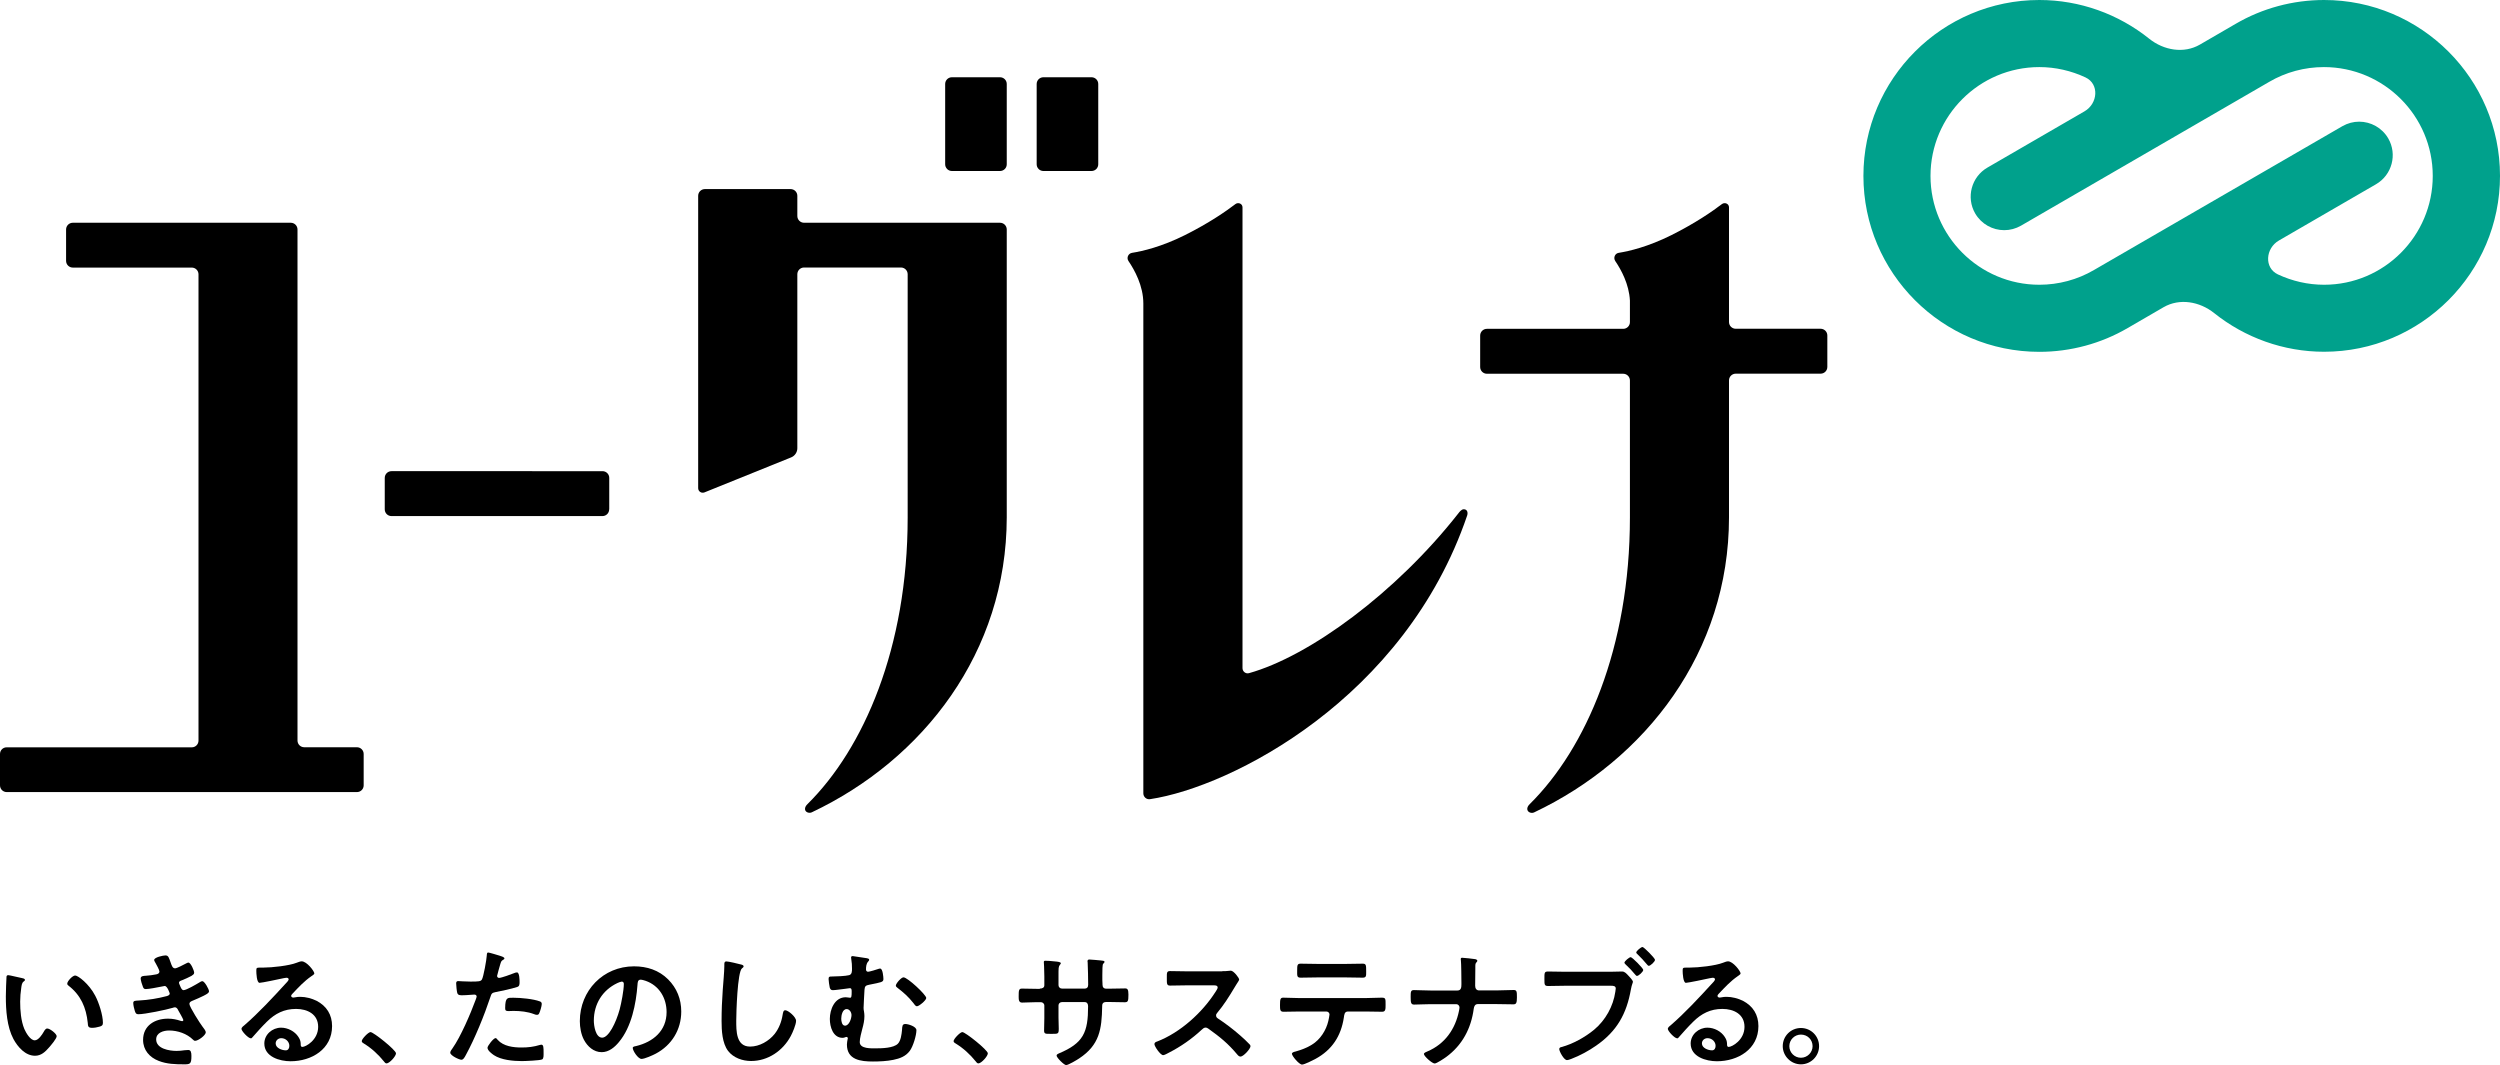 <?xml version="1.0" encoding="utf-8"?>
<!-- Generator: Adobe Illustrator 27.6.1, SVG Export Plug-In . SVG Version: 6.00 Build 0)  -->
<svg version="1.1" id="レイヤー_1" xmlns="http://www.w3.org/2000/svg" xmlns:xlink="http://www.w3.org/1999/xlink" x="0px"
	 y="0px" viewBox="0 0 300 127.8" style="enable-background:new 0 0 300 127.8;" xml:space="preserve">
<style type="text/css">
	.st0{fill:#00A18C;}
</style>
<g>
	<g>
		<path d="M73.1,61.12c0,0.45-0.36,0.81-0.81,0.81H46.98c-0.45,0-0.81-0.36-0.81-0.81v-3.77c0-0.45,0.36-0.81,0.81-0.81H72.3
			c0.45,0,0.81,0.36,0.81,0.81V61.12z"/>
		<path d="M36.51,89.67c-0.45,0-0.81-0.36-0.81-0.81V27.54c0-0.45-0.36-0.81-0.81-0.81H8.74c-0.45,0-0.81,0.36-0.81,0.81v3.76
			c0,0.45,0.36,0.81,0.81,0.81h14.27c0.45,0,0.81,0.36,0.81,0.81v55.95c0,0.45-0.36,0.81-0.81,0.81H0.81C0.36,89.67,0,90.03,0,90.48
			v3.76c0,0.45,0.36,0.81,0.81,0.81h42.02c0.45,0,0.81-0.36,0.81-0.81v-3.76c0-0.45-0.36-0.81-0.81-0.81H36.51z"/>
		<path d="M113.42,19.71c0,0.45,0.36,0.81,0.81,0.81H120c0.45,0,0.81-0.36,0.81-0.81v-9.63c0-0.45-0.36-0.81-0.81-0.81h-5.77
			c-0.45,0-0.81,0.36-0.81,0.81V19.71z M125.21,9.27c-0.45,0-0.81,0.36-0.81,0.81v9.63c0,0.45,0.36,0.81,0.81,0.81h5.77
			c0.45,0,0.81-0.36,0.81-0.81v-9.63c0-0.45-0.36-0.81-0.81-0.81H125.21z"/>
		<path d="M184.09,97.49c13.41-6.36,23.38-19.25,23.39-35.39V45.65c0-0.45,0.36-0.81,0.81-0.81h10.18c0.45,0,0.81-0.36,0.81-0.81
			v-3.77c0-0.45-0.36-0.81-0.81-0.81h-10.18c-0.45,0-0.81-0.36-0.81-0.81V24.88c0-0.43-0.5-0.65-0.85-0.39
			c-1.07,0.82-3.13,2.26-6.07,3.73c-2.81,1.4-5.06,1.92-6.31,2.12c-0.47,0.07-0.68,0.61-0.41,1c0.68,1,1.65,2.75,1.75,4.73v2.58
			c0,0.45-0.36,0.81-0.81,0.81h-16.35c-0.45,0-0.81,0.36-0.81,0.81v3.77c0,0.45,0.36,0.81,0.81,0.81h16.35
			c0.45,0,0.81,0.36,0.81,0.81V62.1c0,15.65-5.3,27.74-12.01,34.38c-0.19,0.18-0.3,0.37-0.31,0.58
			C183.27,97.48,183.77,97.64,184.09,97.49z"/>
		<path d="M175.65,61.11c-0.29,0-0.56,0.38-0.62,0.46c-7.49,9.56-17.9,17.18-25.15,19.21c-0.4,0.11-0.78-0.2-0.78-0.61l0-55.29
			c0-0.43-0.5-0.65-0.85-0.39c-1.07,0.82-3.13,2.26-6.07,3.73c-2.81,1.4-5.07,1.92-6.33,2.12c-0.46,0.07-0.7,0.6-0.43,0.99
			c0.72,1.06,1.78,2.96,1.78,5.09l0,58.78c0,0.43,0.38,0.77,0.81,0.7c9.74-1.46,30.57-12.08,38.05-34.04
			C176.18,61.48,176.06,61.11,175.65,61.11z"/>
		<path d="M120.81,62.1V27.54c0-0.45-0.36-0.81-0.81-0.81H96.49c-0.45,0-0.81-0.36-0.81-0.81V23.5c0-0.45-0.36-0.81-0.81-0.81H84.59
			c-0.45,0-0.81,0.36-0.81,0.81v35.08c0,0.39,0.39,0.65,0.75,0.51l10.4-4.2c0.45-0.18,0.75-0.62,0.75-1.11V32.91
			c0-0.45,0.36-0.81,0.81-0.81h11.62c0.45,0,0.81,0.36,0.81,0.81V62.1v0c0,15.65-5.3,27.74-12.01,34.38
			c-0.19,0.18-0.3,0.37-0.31,0.58c-0.01,0.41,0.49,0.57,0.81,0.42C110.82,91.13,120.79,78.25,120.81,62.1"/>
	</g>
	<path class="st0" d="M278.89,0c-3.74,0-7.41,0.99-10.61,2.86l-4.29,2.49c-1.93,1.12-4.34,0.69-6.08-0.7
		C254.22,1.69,249.58,0,244.72,0c-11.64,0-21.11,9.47-21.11,21.11s9.47,21.11,21.11,21.11c3.74,0,7.41-0.99,10.61-2.86l4.29-2.49
		c1.93-1.12,4.34-0.69,6.08,0.7c3.69,2.95,8.33,4.64,13.19,4.64c11.64,0,21.11-9.47,21.11-21.11S290.53,0,278.89,0z M278.89,34.17
		c-1.94,0-3.83-0.44-5.54-1.24c-1.68-0.79-1.49-3.14,0.12-4.07l11.65-6.75c1.92-1.11,2.58-3.58,1.47-5.5
		c-0.75-1.29-2.1-2.01-3.49-2.01c-0.69,0-1.38,0.18-2.01,0.54L251.28,32.4c-1.98,1.16-4.25,1.77-6.56,1.77
		c-7.2,0-13.06-5.86-13.06-13.06s5.86-13.06,13.06-13.06c1.94,0,3.83,0.44,5.54,1.24c1.68,0.79,1.49,3.14-0.12,4.07l-11.65,6.75
		c-1.92,1.11-2.58,3.58-1.47,5.5c0.75,1.29,2.1,2.01,3.49,2.01c0.69,0,1.38-0.18,2.01-0.54l29.79-17.26
		c1.98-1.16,4.25-1.77,6.56-1.77c7.2,0,13.06,5.86,13.06,13.06S286.09,34.17,278.89,34.17z"/>
	<g>
		<g>
			<g>
				<path d="M2.64,117.37c0.13,0.03,0.35,0.06,0.35,0.22c0,0.09-0.06,0.13-0.16,0.2c-0.22,0.17-0.24,0.49-0.28,0.75
					c-0.08,0.55-0.13,1.1-0.13,1.66c0,1.05,0.09,2.29,0.5,3.28c0.19,0.44,0.71,1.36,1.25,1.36c0.44,0,0.89-0.69,1.08-1.03
					c0.09-0.16,0.22-0.39,0.42-0.39c0.33,0,1.13,0.64,1.13,0.92c0,0.3-0.7,1.11-0.92,1.36c-0.45,0.52-0.94,0.99-1.68,0.99
					c-1.16,0-2.07-1.05-2.59-2.01c-0.78-1.47-0.91-3.45-0.91-5.11c0-0.25,0.05-2.24,0.08-2.38c0.02-0.13,0.11-0.17,0.22-0.17
					C1.21,117.03,2.37,117.33,2.64,117.37z M9.02,117.06c0.34,0,1.66,0.99,2.41,2.43c0.44,0.83,0.92,2.32,0.92,3.26
					c0,0.3-0.16,0.38-0.42,0.45c-0.25,0.08-0.61,0.14-0.88,0.14c-0.5,0-0.49-0.22-0.52-0.6c-0.19-1.83-0.83-3.32-2.32-4.47
					c-0.09-0.06-0.14-0.13-0.14-0.24C8.07,117.75,8.7,117.06,9.02,117.06z"/>
				<path d="M20.48,115.51c0.13,0.36,0.22,0.69,0.53,0.69c0.22,0,0.97-0.41,1.21-0.53c0.11-0.05,0.28-0.16,0.39-0.16
					c0.28,0,0.69,0.96,0.69,1.22c0,0.19-0.19,0.28-0.33,0.38c-0.36,0.2-0.75,0.36-1.13,0.52c-0.16,0.06-0.36,0.11-0.36,0.31
					c0,0.08,0.05,0.17,0.08,0.24c0.17,0.44,0.28,0.64,0.47,0.64c0.33,0,1.54-0.71,1.87-0.91c0.09-0.06,0.27-0.17,0.38-0.17
					c0.27,0,0.8,0.97,0.8,1.21c0,0.24-0.35,0.38-0.66,0.55c-0.41,0.2-0.83,0.39-1.25,0.56c-0.19,0.08-0.44,0.16-0.44,0.42
					c0,0.34,1.3,2.37,1.58,2.73c0.13,0.17,0.38,0.47,0.38,0.67c0,0.36-0.92,1.02-1.27,1.02c-0.11,0-0.17-0.05-0.25-0.13
					c-0.75-0.74-1.85-1.11-2.88-1.11c-0.66,0-1.55,0.25-1.55,1.07c0,1.13,1.6,1.38,2.44,1.38c0.33,0,0.63-0.03,0.96-0.08
					c0.13-0.02,0.31-0.03,0.45-0.03c0.31,0,0.38,0.27,0.38,0.72c0,0.97-0.16,1-0.89,1c-1.02,0-2.07-0.03-3.03-0.41
					c-1.1-0.42-1.88-1.3-1.88-2.52c0-1.71,1.39-2.55,2.98-2.55c0.56,0,1.02,0.09,1.55,0.27c0.05,0.02,0.11,0.03,0.16,0.03
					c0.08,0,0.14-0.06,0.14-0.14c0-0.08-0.5-0.99-0.6-1.14c-0.09-0.19-0.19-0.38-0.42-0.38c-0.09,0-0.14,0.02-0.22,0.05
					c-0.82,0.25-3.37,0.78-4.17,0.78c-0.27,0-0.33-0.16-0.41-0.39c-0.08-0.25-0.19-0.69-0.19-0.96c0-0.3,0.28-0.27,0.69-0.3
					c1.13-0.06,2.24-0.24,3.34-0.53c0.16-0.05,0.35-0.13,0.35-0.3c0-0.03-0.28-0.91-0.6-0.91c-0.08,0-0.38,0.08-0.49,0.09
					c-0.39,0.08-1.41,0.28-1.79,0.28c-0.2,0-0.27-0.09-0.34-0.27c-0.09-0.2-0.27-0.78-0.27-1c0-0.33,0.41-0.31,0.63-0.33
					c0.52-0.03,0.72-0.08,1.21-0.16c0.2-0.03,0.41-0.11,0.41-0.36c0-0.16-0.35-0.8-0.44-0.96c-0.06-0.11-0.19-0.3-0.19-0.41
					c0-0.33,1.1-0.55,1.36-0.55C20.22,114.66,20.26,114.91,20.48,115.51z"/>
				<path d="M37.72,116.81c0,0.11-0.17,0.2-0.35,0.33c-0.88,0.61-1.54,1.33-2.27,2.1c-0.06,0.06-0.16,0.17-0.16,0.27
					c0,0.13,0.13,0.2,0.27,0.2c0.06,0,0.14-0.02,0.2-0.03c0.2-0.05,0.44-0.06,0.64-0.06c0.63,0,1.36,0.19,1.93,0.47
					c1.22,0.63,1.87,1.68,1.87,3.04c0,2.77-2.46,4.22-4.98,4.22c-1.3,0-3.15-0.53-3.15-2.13c0-1.08,0.96-1.9,2.01-1.9
					c0.81,0,1.65,0.44,2.08,1.11c0.24,0.36,0.28,0.6,0.28,1c0.02,0.11,0.06,0.2,0.19,0.2c0.41,0,1.9-0.83,1.9-2.41
					c0-1.52-1.29-2.15-2.65-2.15c-1.43,0-2.51,0.55-3.51,1.54c-0.61,0.6-1.18,1.24-1.74,1.88c-0.05,0.06-0.09,0.11-0.17,0.11
					c-0.33,0-1.13-0.88-1.13-1.13c0-0.19,0.24-0.36,0.38-0.47c1.61-1.39,3.43-3.34,4.87-4.92c0.13-0.13,0.41-0.41,0.41-0.56
					c0-0.14-0.14-0.19-0.27-0.19c-0.08,0-0.28,0.05-0.38,0.06c-0.38,0.09-2.59,0.55-2.84,0.55c-0.35,0-0.39-1.18-0.39-1.44
					c0-0.36,0.02-0.39,0.49-0.39h0.38c1,0,3.06-0.22,3.97-0.58c0.17-0.06,0.42-0.17,0.6-0.17
					C36.81,115.35,37.72,116.54,37.72,116.81z M33.75,124.58c-0.34,0-0.67,0.25-0.67,0.63c0,0.56,0.75,0.83,1.22,0.83
					c0.3,0,0.42-0.28,0.42-0.53C34.73,125.02,34.3,124.58,33.75,124.58z"/>
				<path d="M44.46,123.85c0.36,0,3.06,2.16,3.06,2.55c0,0.34-0.78,1.21-1.14,1.21c-0.13,0-0.24-0.14-0.31-0.24
					c-0.67-0.83-1.47-1.57-2.38-2.13c-0.11-0.06-0.28-0.16-0.28-0.3C43.4,124.68,44.2,123.85,44.46,123.85z"/>
				<path d="M59.95,114.68c0.14,0.05,0.58,0.16,0.58,0.33c0,0.08-0.09,0.13-0.14,0.16c-0.24,0.14-0.25,0.2-0.36,0.55
					c-0.05,0.17-0.38,1.32-0.38,1.39c0,0.14,0.11,0.24,0.24,0.24c0.28,0,1.5-0.45,1.82-0.58c0.11-0.05,0.22-0.08,0.33-0.08
					c0.31,0,0.31,0.96,0.31,1.19c0,0.27-0.03,0.49-0.3,0.56c-0.77,0.25-1.77,0.45-2.57,0.61c-0.45,0.09-0.5,0.17-0.64,0.61
					c-0.7,2.12-1.86,4.97-2.92,6.91c-0.2,0.38-0.33,0.6-0.56,0.6c-0.25,0-1.33-0.5-1.33-0.85c0-0.16,0.17-0.39,0.27-0.52
					c0.99-1.41,2.16-4.14,2.77-5.8c0.03-0.09,0.13-0.33,0.13-0.41c0-0.16-0.13-0.24-0.28-0.24c-0.22,0-0.91,0.08-1.39,0.08
					c-0.31,0-0.56,0.02-0.66-0.28c-0.06-0.2-0.13-0.91-0.13-1.14c0-0.17,0.05-0.28,0.24-0.28c0.14,0,0.8,0.06,1.47,0.06
					c1,0,1.24-0.02,1.38-0.25c0.19-0.31,0.56-2.4,0.58-2.85c0.02-0.24,0.02-0.39,0.17-0.39C58.71,114.3,59.75,114.62,59.95,114.68z
					 M59.73,124.79c0.69,0.77,1.88,0.91,2.84,0.91c0.82,0,1.46-0.08,2.23-0.31c0.05-0.02,0.11-0.03,0.16-0.03
					c0.27,0,0.27,0.36,0.27,0.99c0,0.31,0.02,0.67-0.17,0.78c-0.28,0.13-2.05,0.2-2.44,0.2c-1.03,0-2.48-0.13-3.35-0.71
					c-0.25-0.17-0.77-0.56-0.77-0.89c0-0.23,0.72-1.16,0.97-1.16C59.56,124.57,59.67,124.71,59.73,124.79z M61.64,119.73
					c0.83,0,2.37,0.14,3.15,0.44c0.14,0.05,0.22,0.14,0.22,0.31c0,0.24-0.19,0.88-0.3,1.1c-0.06,0.14-0.13,0.2-0.28,0.2
					c-0.11,0-0.22-0.03-0.33-0.08c-0.78-0.3-1.65-0.39-2.49-0.39c-0.2,0-0.39,0.02-0.6,0.02c-0.31,0-0.39-0.08-0.39-0.35
					C60.63,119.63,60.91,119.73,61.64,119.73z"/>
				<path d="M80.17,117.52c1.05,1.05,1.58,2.37,1.58,3.86c0,2.18-1.14,4.04-3.06,5.06c-0.36,0.19-1.33,0.63-1.71,0.63
					c-0.41,0-1.05-0.97-1.05-1.32c0-0.16,0.23-0.19,0.39-0.22c2.05-0.49,3.67-1.83,3.67-4.08c0-1.68-0.88-3.18-2.51-3.75
					c-0.14-0.05-0.45-0.14-0.6-0.14c-0.36,0-0.36,0.35-0.38,0.61c-0.17,2.29-0.72,5.08-2.23,6.88c-0.52,0.63-1.21,1.21-2.07,1.21
					c-0.96,0-1.71-0.69-2.13-1.49c-0.34-0.64-0.49-1.49-0.49-2.23c0-3.67,2.81-6.58,6.5-6.58
					C77.65,115.96,79.06,116.42,80.17,117.52z M74.08,117.97c-1.79,0.85-2.82,2.52-2.82,4.51c0,0.58,0.2,2.04,1,2.04
					c0.78,0,1.66-1.79,2.1-3.39c0.2-0.75,0.5-2.3,0.5-3.06c0-0.16-0.08-0.28-0.25-0.28C74.48,117.8,74.2,117.91,74.08,117.97z"/>
				<path d="M88.92,115.74c0.11,0.02,0.31,0.08,0.31,0.22c0,0.11-0.09,0.16-0.19,0.24c-0.55,0.41-0.69,5.38-0.69,6.27
					c0,1.22-0.03,3.12,1.66,3.12c1.13,0,2.26-0.66,2.95-1.52c0.52-0.67,0.83-1.47,0.96-2.32c0.05-0.25,0.08-0.52,0.31-0.52
					c0.35,0,1.3,0.8,1.3,1.27c0,0.44-0.42,1.43-0.64,1.83c-0.94,1.76-2.73,2.99-4.76,2.99c-1.03,0-2.12-0.38-2.76-1.21
					c-0.71-0.94-0.78-2.46-0.78-3.6c0-1.24,0.05-2.48,0.14-3.71c0.05-0.72,0.19-2.23,0.19-2.87v-0.17c0-0.24,0.02-0.39,0.24-0.39
					C87.42,115.37,88.61,115.65,88.92,115.74z"/>
				<path d="M104.05,114.99c0.09,0.02,0.25,0.06,0.25,0.17c0,0.09-0.06,0.17-0.13,0.24c-0.22,0.24-0.25,0.63-0.25,0.94
					c0,0.19,0.13,0.27,0.25,0.27c0.16,0,1.07-0.27,1.27-0.35c0.05-0.02,0.11-0.03,0.19-0.03c0.3,0,0.38,1.02,0.38,1.25
					c0,0.39-0.25,0.39-1.71,0.69c-0.41,0.08-0.53,0.17-0.56,0.6c-0.02,0.34-0.11,1.93-0.11,2.18c0,0.16,0.02,0.27,0.05,0.42
					c0.03,0.19,0.05,0.38,0.05,0.56c0,0.52-0.11,1.02-0.25,1.52c-0.11,0.44-0.31,1.14-0.31,1.6c0,0.83,1.41,0.75,1.97,0.75
					c0.69,0,2.08-0.03,2.6-0.55c0.36-0.36,0.45-1.13,0.5-1.63c0.03-0.49,0.03-0.74,0.41-0.74c0.34,0,1.32,0.3,1.32,0.74
					c0,0.61-0.39,1.94-0.8,2.49c-0.5,0.66-1.19,0.91-1.97,1.07c-0.77,0.16-1.66,0.2-2.45,0.2c-1.46,0-3.12-0.19-3.12-2.04
					c0-0.2,0.05-0.45,0.09-0.66c0-0.03,0.02-0.06,0.02-0.09c0-0.09-0.08-0.16-0.17-0.16c-0.06,0-0.11,0.03-0.17,0.05
					c-0.08,0.03-0.19,0.06-0.28,0.06c-1.16,0-1.54-1.32-1.54-2.27c0-1.11,0.56-2.6,1.91-2.6c0.22,0,0.38,0.06,0.52,0.06
					c0.17,0,0.19-0.2,0.19-0.74c0-0.2,0-0.41-0.22-0.41c-0.06,0-0.5,0.06-0.6,0.08c-0.3,0.03-1.16,0.16-1.43,0.16
					c-0.24,0-0.31-0.11-0.38-0.31c-0.05-0.22-0.14-0.82-0.14-1.03c0-0.3,0.13-0.3,0.38-0.3c0.47,0,1.68-0.05,2.08-0.16
					c0.35-0.09,0.35-0.47,0.35-0.77c0-0.42-0.02-0.75-0.09-1.18c0-0.05-0.02-0.13-0.02-0.17c0-0.13,0.08-0.17,0.2-0.17
					C102.45,114.74,103.88,114.96,104.05,114.99z M100.95,122.25c0,0.28,0.08,0.83,0.45,0.83c0.5,0,0.78-0.86,0.78-1.27
					c0-0.31-0.22-0.72-0.58-0.72C101.09,121.09,100.95,121.86,100.95,122.25z M111.15,119.76c0,0.27-0.86,0.99-1.11,0.99
					c-0.19,0-0.31-0.22-0.44-0.39c-0.58-0.74-1.16-1.25-1.9-1.82c-0.09-0.06-0.2-0.16-0.2-0.27c0-0.24,0.64-0.99,0.92-0.99
					C108.9,117.28,111.15,119.38,111.15,119.76z"/>
				<path d="M115.48,123.85c0.36,0,3.06,2.16,3.06,2.55c0,0.34-0.78,1.21-1.14,1.21c-0.13,0-0.24-0.14-0.31-0.24
					c-0.67-0.83-1.47-1.57-2.38-2.13c-0.11-0.06-0.28-0.16-0.28-0.3C114.42,124.68,115.22,123.85,115.48,123.85z"/>
				<path d="M124.79,118.63c0.25,0,0.53-0.09,0.53-0.39v-1.07c0-0.88-0.06-1.71-0.06-1.72c0-0.11,0.05-0.16,0.16-0.16
					c0.39,0,0.66,0.03,1.16,0.08c0.39,0.03,0.72,0.08,0.72,0.22c0,0.06-0.06,0.13-0.09,0.16c-0.2,0.25-0.19,0.38-0.19,1.39v1.08
					c0,0.22,0.17,0.41,0.41,0.41h2.76c0.22,0,0.39-0.14,0.39-0.45c0-0.56-0.03-2.19-0.06-2.66c0-0.06-0.02-0.13-0.02-0.19
					c0-0.11,0.09-0.19,0.2-0.19c0.22,0,1.1,0.09,1.35,0.11c0.27,0.03,0.49,0.03,0.49,0.17c0,0.08-0.06,0.14-0.17,0.25
					c-0.08,0.09-0.09,0.78-0.09,1.32v0.6c0,0.16,0.02,0.31,0.02,0.47v0.09c0,0.31,0.14,0.49,0.45,0.49h0.42
					c0.49,0,1.52-0.03,1.85-0.03c0.28,0,0.39,0.13,0.39,0.74c0,0.78-0.05,0.92-0.44,0.92c-0.61,0-1.21-0.03-1.8-0.03h-0.42
					c-0.49,0-0.49,0.33-0.49,0.53c-0.05,2.73-0.31,4.62-2.76,6.24c-0.25,0.17-1.3,0.8-1.57,0.8c-0.24,0-1.14-0.89-1.14-1.14
					c0-0.13,0.14-0.2,0.25-0.25c2.98-1.24,3.53-2.54,3.53-5.67c0-0.27-0.11-0.5-0.41-0.5h-2.73c-0.22,0-0.41,0.17-0.41,0.39v1.49
					c0,0.44,0.03,0.86,0.03,1.3c0,0.69-0.08,0.63-1.02,0.63c-0.55,0-0.74,0.02-0.74-0.39c0-0.5,0.03-1,0.03-1.5v-1.5
					c0-0.24-0.2-0.41-0.42-0.41h-0.49c-0.61,0-1.24,0.05-1.76,0.05c-0.39,0-0.41-0.33-0.41-0.72c0-0.75,0.02-0.96,0.39-0.96
					c0.45,0,1.16,0.03,1.77,0.03H124.79z"/>
				<path d="M146.68,116.54c0.25,0,0.52,0,0.67-0.03c0.09,0,0.25-0.03,0.35-0.03c0.33,0,1,0.86,1,1.07c0,0.08-0.17,0.33-0.35,0.61
					c-0.09,0.14-0.19,0.3-0.25,0.41c-0.63,1.05-1.25,2.04-2.04,2.98c-0.08,0.09-0.13,0.17-0.13,0.3c0,0.19,0.09,0.28,0.24,0.38
					c0.86,0.56,1.87,1.33,2.65,2.02c0.38,0.33,0.77,0.69,1.13,1.07c0.06,0.06,0.11,0.13,0.11,0.22c0,0.33-0.86,1.25-1.19,1.25
					c-0.17,0-0.28-0.11-0.39-0.24c-1.13-1.35-2.07-2.1-3.46-3.1c-0.13-0.09-0.22-0.14-0.36-0.14c-0.2,0-0.34,0.16-0.47,0.27
					c-1.16,1.08-2.51,2.02-3.92,2.74c-0.14,0.08-0.55,0.3-0.69,0.3c-0.33,0-1.05-1.05-1.05-1.33c0-0.19,0.19-0.27,0.33-0.31
					c2.77-1.07,5.41-3.46,6.99-5.94c0.08-0.13,0.27-0.39,0.27-0.53c0-0.24-0.22-0.27-0.45-0.27h-3.24c-0.67,0-1.35,0.03-2.02,0.03
					c-0.42,0-0.39-0.24-0.39-0.96c0-0.55-0.02-0.78,0.38-0.78c0.67,0,1.35,0.03,2.04,0.03H146.68z"/>
				<path d="M163.81,119.77c0.66,0,1.32-0.05,1.99-0.05c0.49,0,0.47,0.13,0.47,0.86c0,0.53,0,0.83-0.42,0.83
					c-0.69,0-1.36-0.03-2.04-0.03h-2.05c-0.44,0-0.45,0.41-0.5,0.74c-0.34,2.21-1.41,3.86-3.39,4.94c-0.3,0.16-1.33,0.69-1.63,0.69
					c-0.34,0-1.21-1.03-1.21-1.3c0-0.17,0.3-0.24,0.44-0.27c0.67-0.19,1.36-0.44,1.96-0.82c1-0.61,1.71-1.72,1.97-2.85
					c0.03-0.14,0.14-0.64,0.14-0.77c0-0.2-0.17-0.36-0.38-0.36h-3.18c-0.64,0-1.3,0.03-1.96,0.03c-0.41,0-0.42-0.24-0.42-0.8
					c0-0.72,0.05-0.89,0.39-0.89c0.67,0,1.33,0.05,1.99,0.05H163.81z M161.49,115.67c0.67,0,1.35-0.03,2.04-0.03
					c0.42,0,0.41,0.2,0.41,0.97c0,0.49,0.02,0.71-0.42,0.71c-0.66,0-1.33-0.03-2.01-0.03h-3.42c-0.67,0-1.35,0.03-2.01,0.03
					c-0.47,0-0.42-0.25-0.42-0.85c0-0.66,0.02-0.83,0.42-0.83c0.67,0,1.35,0.03,2.04,0.03H161.49z"/>
				<path d="M174.9,118.86c0.44,0,0.47-0.39,0.47-0.74v-0.22c0-0.39-0.02-2.35-0.06-2.62c0-0.05-0.02-0.14-0.02-0.19
					c0-0.11,0.06-0.16,0.16-0.16c0.2,0,1.39,0.13,1.6,0.17c0.09,0.02,0.23,0.08,0.23,0.19c0,0.06-0.03,0.11-0.08,0.16
					c-0.14,0.14-0.16,0.23-0.16,0.52v0.25c0,0.69-0.02,1.38-0.02,2.07c0,0.3,0.14,0.56,0.47,0.56h2.08c0.69,0,1.38-0.05,2.07-0.05
					c0.38,0,0.39,0.19,0.39,0.89c0,0.67-0.09,0.83-0.42,0.83c-0.67,0-1.36-0.03-2.04-0.03h-2.23c-0.34,0-0.45,0.27-0.49,0.55
					c-0.31,2.35-1.36,4.37-3.31,5.8c-0.22,0.16-1.14,0.78-1.38,0.78c-0.31,0-1.29-0.88-1.29-1.14c0-0.16,0.3-0.25,0.42-0.31
					c2.1-0.89,3.35-2.68,3.79-4.87c0.02-0.11,0.06-0.3,0.06-0.41c0-0.22-0.19-0.39-0.38-0.39h-3.1c-0.66,0-1.44,0.05-1.96,0.05
					c-0.38,0-0.42-0.22-0.42-0.91c0-0.61,0-0.83,0.39-0.83c0.45,0,1.36,0.05,1.99,0.05H174.9z"/>
				<path d="M193.27,116.61c0.44,0,1.16-0.03,1.38-0.03c0.33,0,0.55,0.28,0.75,0.49c0.14,0.14,0.55,0.58,0.55,0.74
					c0,0.14-0.13,0.3-0.24,0.91c-0.52,2.95-1.68,5.02-4.15,6.74c-0.91,0.64-1.96,1.21-3.01,1.61c-0.14,0.05-0.36,0.14-0.52,0.14
					c-0.36,0-0.92-1.05-0.92-1.32c0-0.17,0.14-0.22,0.28-0.25c1.35-0.36,2.82-1.18,3.9-2.07c1.36-1.13,2.3-2.81,2.55-4.56
					c0.02-0.11,0.05-0.3,0.05-0.39c0-0.3-0.27-0.33-0.55-0.33h-5.58c-0.66,0-1.3,0.03-1.96,0.03c-0.47,0-0.47-0.14-0.47-0.83
					c0-0.74-0.02-0.91,0.44-0.91c0.67,0,1.35,0.03,2.02,0.03H193.27z M197.19,116.39c0,0.22-0.55,0.72-0.75,0.72
					c-0.09,0-0.14-0.08-0.2-0.14c-0.36-0.44-0.75-0.86-1.18-1.25c-0.05-0.06-0.13-0.13-0.13-0.2c0-0.17,0.58-0.66,0.75-0.66
					C195.86,114.85,197.19,116.2,197.19,116.39z M198.6,115.18c0,0.22-0.55,0.72-0.74,0.72c-0.08,0-0.16-0.09-0.2-0.14
					c-0.41-0.49-0.72-0.83-1.18-1.27c-0.05-0.05-0.13-0.11-0.13-0.19c0-0.19,0.58-0.66,0.75-0.66S198.6,114.98,198.6,115.18z"/>
				<path d="M208.87,116.81c0,0.11-0.17,0.2-0.34,0.33c-0.88,0.61-1.54,1.33-2.27,2.1c-0.06,0.06-0.16,0.17-0.16,0.27
					c0,0.13,0.13,0.2,0.27,0.2c0.06,0,0.14-0.02,0.2-0.03c0.2-0.05,0.44-0.06,0.64-0.06c0.63,0,1.36,0.19,1.93,0.47
					c1.22,0.63,1.87,1.68,1.87,3.04c0,2.77-2.46,4.22-4.98,4.22c-1.3,0-3.15-0.53-3.15-2.13c0-1.08,0.96-1.9,2.01-1.9
					c0.82,0,1.65,0.44,2.08,1.11c0.24,0.36,0.28,0.6,0.28,1c0.02,0.11,0.06,0.2,0.19,0.2c0.41,0,1.9-0.83,1.9-2.41
					c0-1.52-1.29-2.15-2.65-2.15c-1.43,0-2.51,0.55-3.51,1.54c-0.61,0.6-1.18,1.24-1.74,1.88c-0.05,0.06-0.09,0.11-0.17,0.11
					c-0.33,0-1.13-0.88-1.13-1.13c0-0.19,0.24-0.36,0.38-0.47c1.61-1.39,3.43-3.34,4.87-4.92c0.13-0.13,0.41-0.41,0.41-0.56
					c0-0.14-0.14-0.19-0.27-0.19c-0.08,0-0.28,0.05-0.38,0.06c-0.38,0.09-2.59,0.55-2.84,0.55c-0.34,0-0.39-1.18-0.39-1.44
					c0-0.36,0.02-0.39,0.49-0.39h0.38c1,0,3.06-0.22,3.97-0.58c0.17-0.06,0.42-0.17,0.6-0.17
					C207.96,115.35,208.87,116.54,208.87,116.81z M204.9,124.58c-0.35,0-0.67,0.25-0.67,0.63c0,0.56,0.75,0.83,1.22,0.83
					c0.3,0,0.42-0.28,0.42-0.53C205.88,125.02,205.45,124.58,204.9,124.58z"/>
				<path d="M218.29,125.54c0,1.19-0.97,2.18-2.18,2.18c-1.19,0-2.18-0.99-2.18-2.18c0-1.21,0.97-2.18,2.18-2.18
					C217.32,123.36,218.29,124.33,218.29,125.54z M214.72,125.54c0,0.77,0.63,1.39,1.39,1.39c0.77,0,1.4-0.63,1.4-1.39
					c0-0.78-0.61-1.39-1.4-1.39C215.35,124.15,214.72,124.77,214.72,125.54z"/>
			</g>
		</g>
	</g>
</g>
</svg>
